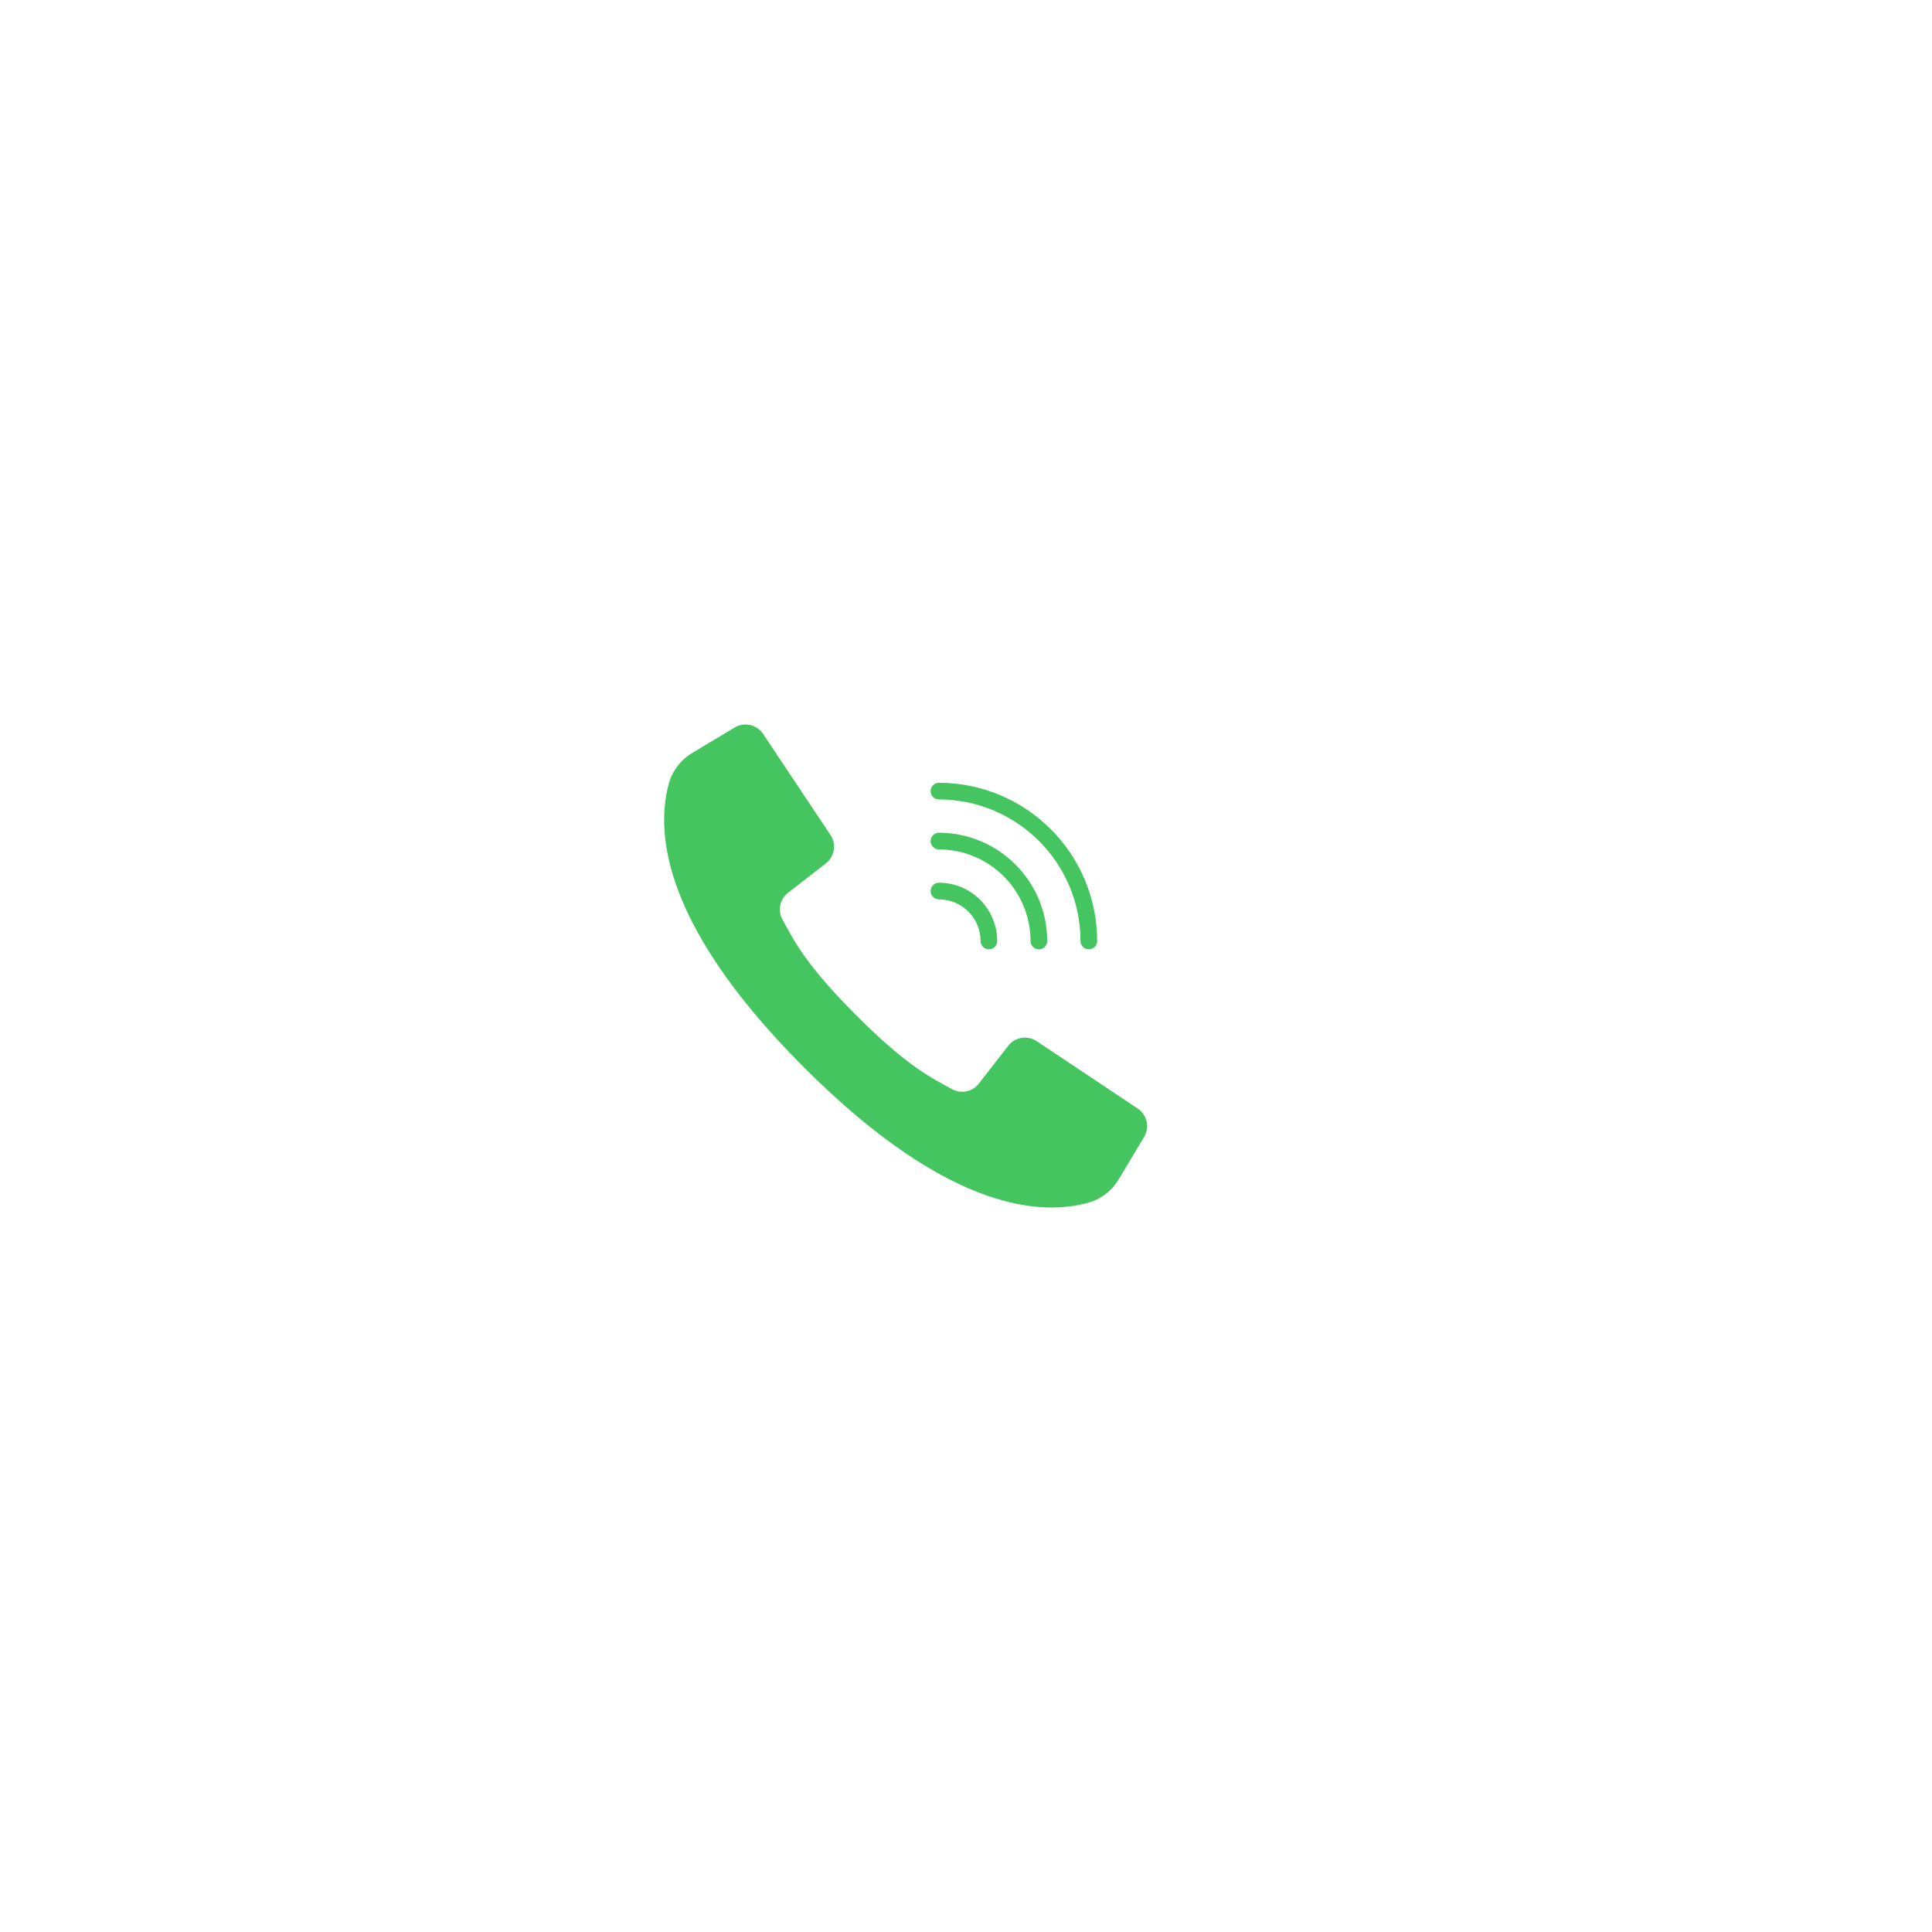 <svg width="64" height="64" viewBox="0 0 64 64" fill="none" xmlns="http://www.w3.org/2000/svg">
<g filter="url(#filter0_d)">
<rect x="10" y="8" width="40" height="40" rx="20" fill="white"/>
</g>
<g clip-path="url(#clip0)" filter="url(#filter1_d)">
<path d="M37.689 32.723L35.916 31.54L34.339 30.489C34.034 30.287 33.626 30.353 33.401 30.641L32.425 31.895C32.215 32.168 31.838 32.246 31.538 32.08C30.876 31.711 30.093 31.364 28.366 29.635C26.638 27.905 26.289 27.125 25.921 26.462C25.755 26.162 25.833 25.785 26.105 25.575L27.359 24.6C27.648 24.375 27.714 23.966 27.512 23.662L26.493 22.134L25.278 20.311C25.071 20.001 24.657 19.908 24.337 20.099L22.936 20.94C22.558 21.163 22.279 21.523 22.159 21.946C21.776 23.343 21.699 26.425 26.637 31.363C31.576 36.302 34.657 36.225 36.054 35.841C36.477 35.721 36.837 35.443 37.06 35.064L37.901 33.663C38.093 33.343 37.999 32.929 37.689 32.723Z" fill="#45C55F"/>
<path d="M31.103 22.483C33.692 22.486 35.79 24.584 35.793 27.172C35.793 27.325 35.916 27.448 36.069 27.448C36.221 27.448 36.345 27.325 36.345 27.172C36.342 24.279 33.997 21.934 31.103 21.931C30.951 21.931 30.828 22.055 30.828 22.207C30.828 22.359 30.951 22.483 31.103 22.483Z" fill="#45C55F"/>
<path d="M31.103 24.138C32.778 24.14 34.136 25.498 34.138 27.173C34.138 27.325 34.261 27.448 34.414 27.448C34.566 27.448 34.69 27.325 34.69 27.173C34.687 25.193 33.083 23.589 31.103 23.586C30.951 23.586 30.828 23.71 30.828 23.862C30.828 24.015 30.951 24.138 31.103 24.138Z" fill="#45C55F"/>
<path d="M31.103 25.793C31.865 25.794 32.482 26.411 32.483 27.172C32.483 27.325 32.606 27.448 32.759 27.448C32.911 27.448 33.034 27.325 33.034 27.172C33.033 26.106 32.169 25.242 31.103 25.241C30.951 25.241 30.828 25.365 30.828 25.517C30.828 25.669 30.951 25.793 31.103 25.793Z" fill="#45C55F"/>
</g>
<defs>
<filter id="filter0_d" x="0" y="0" width="64" height="64" filterUnits="userSpaceOnUse" color-interpolation-filters="sRGB">
<feFlood flood-opacity="0" result="BackgroundImageFix"/>
<feColorMatrix in="SourceAlpha" type="matrix" values="0 0 0 0 0 0 0 0 0 0 0 0 0 0 0 0 0 0 127 0"/>
<feOffset dx="2" dy="4"/>
<feGaussianBlur stdDeviation="6"/>
<feColorMatrix type="matrix" values="0 0 0 0 0.016 0 0 0 0 0.094 0 0 0 0 0.224 0 0 0 0.06 0"/>
<feBlend mode="normal" in2="BackgroundImageFix" result="effect1_dropShadow"/>
<feBlend mode="normal" in="SourceGraphic" in2="effect1_dropShadow" result="shape"/>
</filter>
<filter id="filter1_d" x="18" y="20" width="24" height="24" filterUnits="userSpaceOnUse" color-interpolation-filters="sRGB">
<feFlood flood-opacity="0" result="BackgroundImageFix"/>
<feColorMatrix in="SourceAlpha" type="matrix" values="0 0 0 0 0 0 0 0 0 0 0 0 0 0 0 0 0 0 127 0"/>
<feOffset dy="4"/>
<feGaussianBlur stdDeviation="2"/>
<feColorMatrix type="matrix" values="0 0 0 0 0.271 0 0 0 0 0.773 0 0 0 0 0.373 0 0 0 0.24 0"/>
<feBlend mode="normal" in2="BackgroundImageFix" result="effect1_dropShadow"/>
<feBlend mode="normal" in="SourceGraphic" in2="effect1_dropShadow" result="shape"/>
</filter>
<clipPath id="clip0">
<rect width="16" height="16" fill="white" transform="translate(22 20)"/>
</clipPath>
</defs>
</svg>
